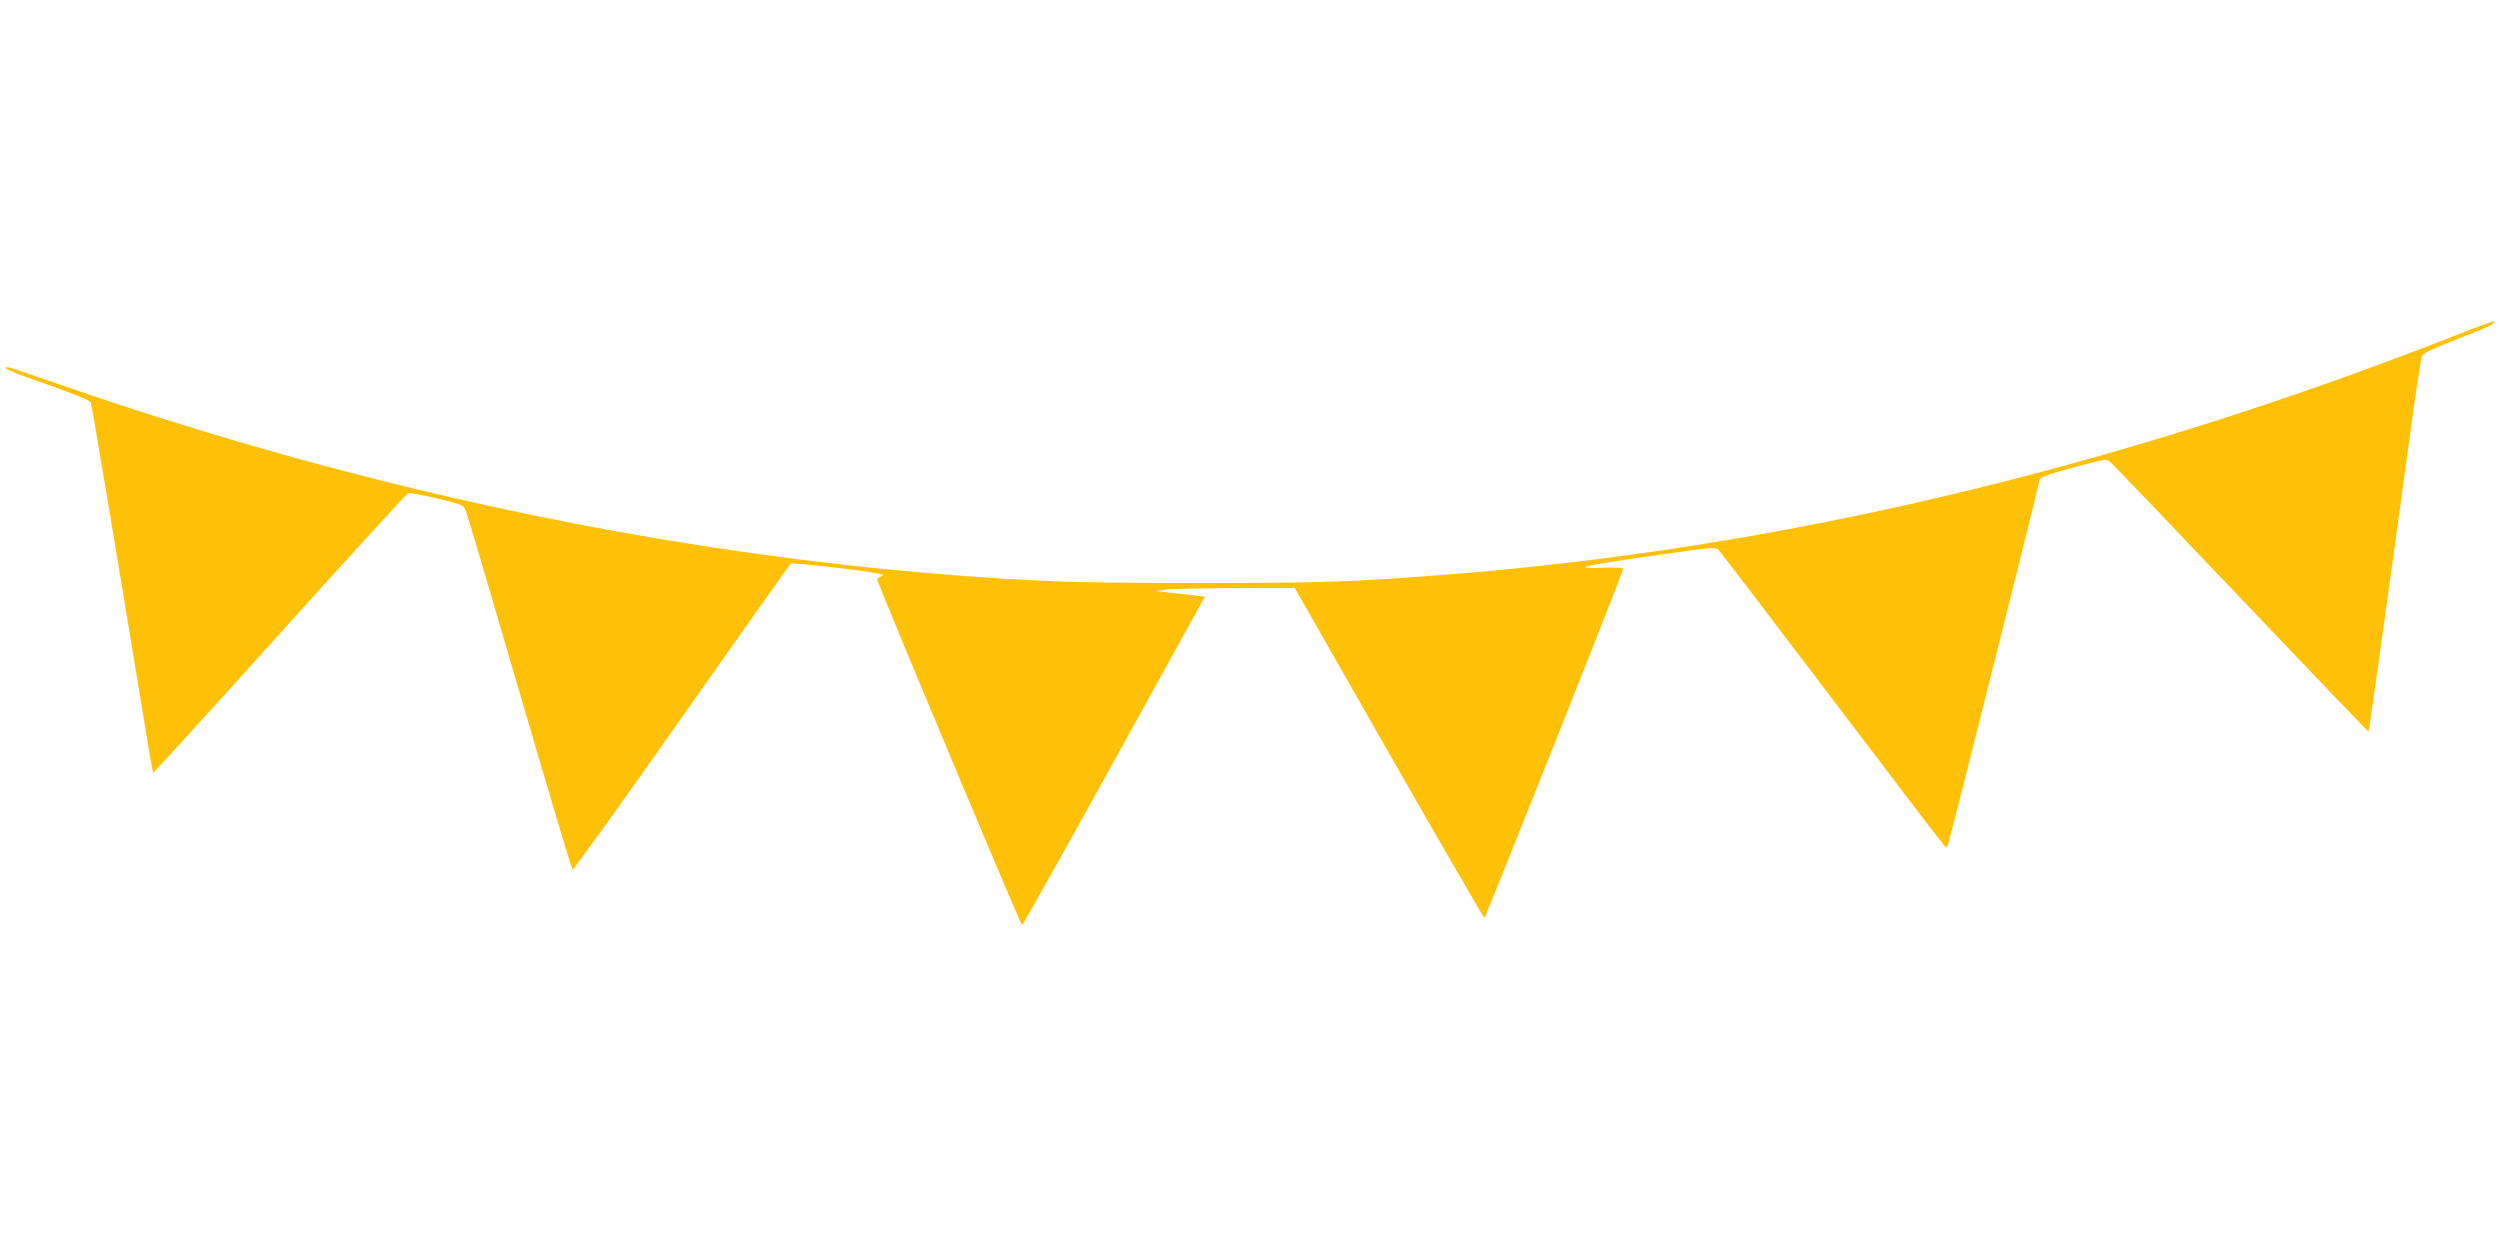 <?xml version="1.0" standalone="no"?>
<!DOCTYPE svg PUBLIC "-//W3C//DTD SVG 20010904//EN"
 "http://www.w3.org/TR/2001/REC-SVG-20010904/DTD/svg10.dtd">
<svg version="1.0" xmlns="http://www.w3.org/2000/svg"
 width="1280pt" height="640pt" viewBox="0 0 1280 640"
 preserveAspectRatio="xMidYMid meet">
<g transform="translate(0,640) scale(0.1,-0.1)"
fill="#ffc107" stroke="none">
<path d="M12575 4684 c-1753 -688 -3482 -1097 -5196 -1228 -464 -36 -615 -41
-1239 -41 -624 0 -806 6 -1255 40 -1499 116 -3050 446 -4572 974 -144 50 -266
91 -272 91 -40 0 16 -25 204 -90 127 -44 217 -81 220 -90 5 -13 128 -747 271
-1619 24 -151 46 -276 48 -278 1 -2 293 318 647 711 354 393 650 717 658 720
7 4 74 -8 149 -26 129 -31 135 -34 147 -63 7 -16 131 -435 275 -930 145 -495
267 -904 271 -908 3 -5 255 345 558 777 304 432 556 788 560 790 9 6 301 -26
416 -45 58 -10 66 -13 46 -20 -13 -5 -21 -15 -18 -22 68 -178 734 -1766 740
-1764 4 1 217 380 472 842 l464 840 -57 7 c-31 3 -88 10 -127 14 l-70 8 55 7
c30 4 191 7 357 8 l302 1 482 -845 c266 -465 486 -845 489 -845 6 0 710 1770
710 1786 0 7 -35 10 -107 7 -164 -5 -101 10 261 62 307 44 320 45 336 28 10
-10 268 -349 575 -753 306 -404 565 -743 575 -754 17 -18 18 -18 24 0 18 58
466 1841 466 1855 0 25 14 31 189 79 151 41 155 41 177 23 12 -10 314 -325
670 -700 357 -375 650 -681 651 -679 3 3 121 848 213 1526 28 206 55 384 60
396 6 15 54 38 184 89 161 62 195 79 184 90 -2 2 -89 -30 -193 -71z"/>
</g>
</svg>
